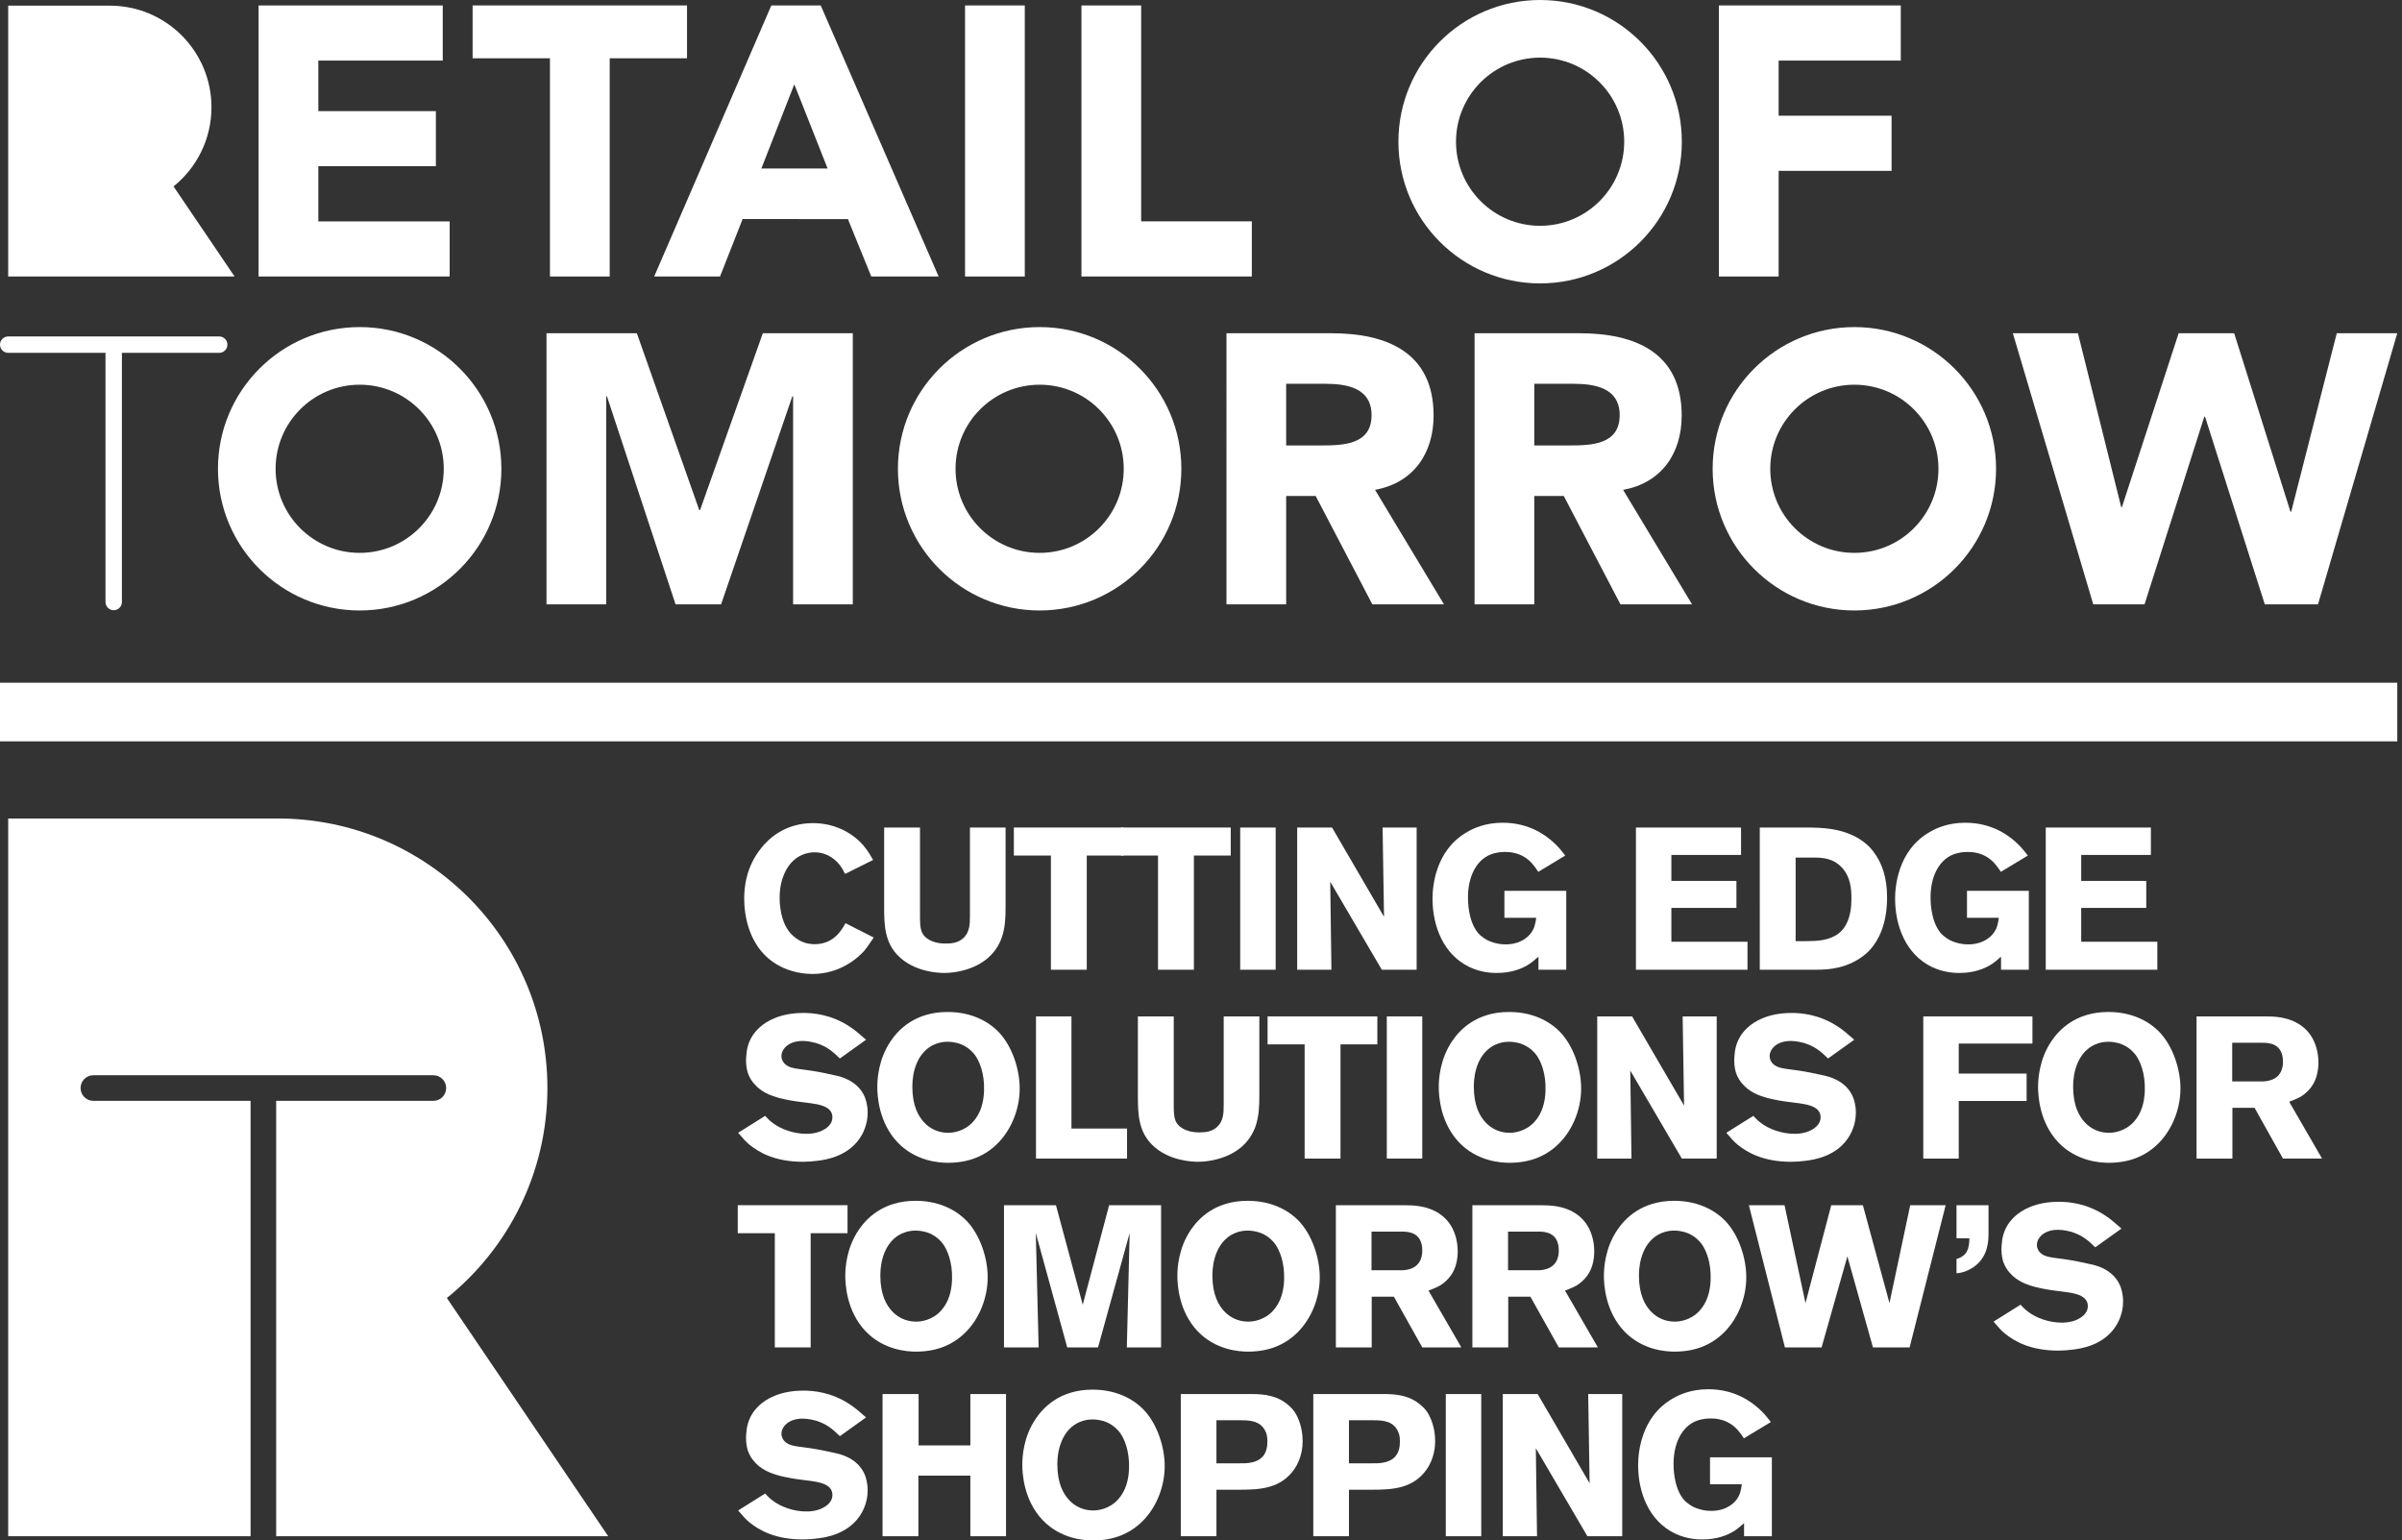 <?xml version="1.0" encoding="utf-8"?>
<!-- Generator: Adobe Illustrator 16.0.0, SVG Export Plug-In . SVG Version: 6.00 Build 0)  -->
<!DOCTYPE svg PUBLIC "-//W3C//DTD SVG 1.1//EN" "http://www.w3.org/Graphics/SVG/1.1/DTD/svg11.dtd">
<svg version="1.1" id="Calque_1" xmlns="http://www.w3.org/2000/svg" xmlns:xlink="http://www.w3.org/1999/xlink" x="0px" y="0px"
	 width="230px" height="147.52px" viewBox="0 0 230 147.52" enable-background="new 0 0 230 147.52" xml:space="preserve">
<rect x="0" y="0" width="230" height="147.52" fill="#333333" stroke="none"/>
<g>
	<g>
		<path fill="#FFFFFF" d="M24.761,0.521h17.633v5.281H30.482v4.838h11.255v5.278H30.482v5.282h12.575v5.28H24.761V0.521z"/>
		<path fill="#FFFFFF" d="M52.66,5.581h-7.406v-5.06h20.53v5.06h-7.403v20.898H52.66V5.581z"/>
		<path fill="#FFFFFF" d="M73.858,0.521h4.729l11.291,25.958h-6.45l-2.238-5.5H71.108l-2.164,5.5H62.64L73.858,0.521z M76.057,8.073
			l-3.153,8.066h6.344L76.057,8.073z"/>
		<path fill="#FFFFFF" d="M92.407,0.521h5.719v25.958h-5.719V0.521z"/>
		<path fill="#FFFFFF" d="M103.553,0.521h5.718v20.678h10.596v5.28h-16.314V0.521z"/>
		<path fill="#FFFFFF" d="M164.589,0.521h17.417v5.281h-11.695v5.278h10.814v5.28h-10.814v10.119h-5.722V0.521z"/>
		<path fill="#FFFFFF" d="M52.329,31.913h8.652l5.978,16.939h0.073l6.011-16.939h8.616v25.959h-5.717v-19.91h-0.076l-6.818,19.91
			h-4.362l-6.565-19.91h-0.072v19.91h-5.72V31.913z"/>
		<path fill="#FFFFFF" d="M117.438,31.913h10.046c5.315,0,9.788,1.832,9.788,7.882c0,3.631-1.944,6.453-5.607,7.114l6.599,10.963
			h-6.858l-5.425-10.375h-2.825v10.375h-5.717V31.913z M123.155,42.657h3.376c2.087,0,4.802-0.074,4.802-2.898
			c0-2.603-2.347-3.007-4.438-3.007h-3.74V42.657z"/>
		<path fill="#FFFFFF" d="M141.194,31.913h10.045c5.315,0,9.789,1.832,9.789,7.882c0,3.631-1.941,6.453-5.609,7.114l6.6,10.963
			h-6.855l-5.427-10.375h-2.824v10.375h-5.718V31.913z M146.912,42.657h3.374c2.09,0,4.804-0.074,4.804-2.898
			c0-2.603-2.347-3.007-4.438-3.007h-3.739V42.657z"/>
		<path fill="#FFFFFF" d="M192.738,31.913h6.231l4.143,16.645h0.072l5.43-16.645h5.317l5.388,17.086h0.073l4.362-17.086h5.793
			l-7.588,25.959h-5.097l-5.721-17.966h-0.074l-5.719,17.966h-4.913L192.738,31.913z"/>
	</g>
	<path fill="#FFFFFF" d="M22.462,26.479l-5.845-8.627c2.214-1.785,3.631-4.516,3.631-7.579c0-5.375-4.356-9.732-9.73-9.732H0.785
		v25.938H22.462z"/>
	<path fill="#FFFFFF" d="M20.988,32.219H0.785C0.352,32.219,0,32.571,0,33.003c0,0.437,0.352,0.787,0.785,0.787h9.317v23.861
		c0,0.434,0.351,0.786,0.787,0.786c0.432,0,0.785-0.352,0.785-0.786V33.79h9.314c0.435,0,0.787-0.351,0.787-0.787
		C21.775,32.571,21.423,32.219,20.988,32.219z"/>
	<path fill="#FFFFFF" d="M147.471,0c-7.492,0-13.568,6.077-13.568,13.569c0,7.496,6.076,13.57,13.568,13.57
		c7.496,0,13.57-6.074,13.57-13.57C161.041,6.077,154.967,0,147.471,0z M147.471,21.623c-4.445,0-8.053-3.605-8.053-8.051
		c0-4.449,3.607-8.053,8.053-8.053c4.446,0,8.053,3.604,8.053,8.053C155.523,18.017,151.917,21.623,147.471,21.623z"/>
	<path fill="#FFFFFF" d="M34.442,31.322c-7.494,0-13.571,6.076-13.571,13.57c0,7.495,6.077,13.569,13.571,13.569
		c7.493,0,13.567-6.074,13.567-13.569C48.009,37.397,41.935,31.322,34.442,31.322z M34.442,52.945c-4.45,0-8.052-3.605-8.052-8.053
		c0-4.446,3.602-8.051,8.052-8.051c4.445,0,8.05,3.604,8.05,8.051C42.492,49.34,38.887,52.945,34.442,52.945z"/>
	<path fill="#FFFFFF" d="M99.55,31.322c-7.496,0-13.571,6.076-13.571,13.57c0,7.495,6.075,13.569,13.571,13.569
		c7.492,0,13.569-6.074,13.569-13.569C113.119,37.397,107.042,31.322,99.55,31.322z M99.55,52.945c-4.448,0-8.054-3.605-8.054-8.053
		c0-4.446,3.606-8.051,8.054-8.051c4.446,0,8.051,3.604,8.051,8.051C107.601,49.34,103.996,52.945,99.55,52.945z"/>
	<path fill="#FFFFFF" d="M177.562,31.322c-7.495,0-13.57,6.076-13.57,13.57c0,7.495,6.075,13.569,13.57,13.569
		c7.493,0,13.568-6.074,13.568-13.569C191.131,37.397,185.056,31.322,177.562,31.322z M177.562,52.945
		c-4.448,0-8.052-3.605-8.052-8.053c0-4.446,3.604-8.051,8.052-8.051c4.447,0,8.052,3.604,8.052,8.051
		C185.614,49.34,182.01,52.945,177.562,52.945z"/>
	<g>
		<path fill="#FFFFFF" d="M82.773,91.033c-0.617,0.694-2.314,2.237-4.976,2.237c-0.481,0-1.6-0.059-2.777-0.579
			c-3.587-1.62-3.76-5.573-3.76-6.653c0-0.83,0.096-2.97,1.659-4.859c0.617-0.771,2.159-2.354,4.937-2.354
			c1.832,0,3.606,0.752,4.801,2.121c0.502,0.579,0.811,1.177,0.946,1.408l-2.681,1.332c-0.193-0.387-0.328-0.598-0.444-0.753
			c-0.25-0.367-1.08-1.312-2.468-1.312c-0.386,0-1.292,0.078-2.063,0.812c-0.56,0.521-1.293,1.657-1.293,3.528
			c0,0.174,0,0.501,0.059,0.926c0.231,1.871,1.041,2.72,1.793,3.144c0.25,0.154,0.771,0.387,1.504,0.387
			c1.909,0,2.642-1.486,2.951-2.007l2.7,1.369C83.255,90.396,82.966,90.801,82.773,91.033z"/>
		<path fill="#FFFFFF" d="M95.924,89.779c-1.138,3.184-4.725,3.395-5.497,3.395c-0.598,0-2.874-0.096-4.417-1.639
			c-1.312-1.312-1.35-2.989-1.35-4.687v-7.6h3.433v8.486c0,1.215,0.096,1.679,0.636,2.103c0.675,0.521,1.582,0.521,1.812,0.521
			c0.636,0,1.196-0.077,1.678-0.502c0.637-0.56,0.655-1.369,0.655-2.14v-8.468h3.414v7.6C96.29,87.85,96.251,88.834,95.924,89.779z"
			/>
		<path fill="#FFFFFF" d="M104.061,81.93v10.935h-3.433V81.93H97.08v-2.682h10.511v2.682H104.061z"/>
		<path fill="#FFFFFF" d="M114.319,81.93v10.935h-3.433V81.93h-3.549v-2.682h10.511v2.682H114.319z"/>
		<path fill="#FFFFFF" d="M118.754,92.865V79.249h3.395v13.616H118.754z"/>
		<path fill="#FFFFFF" d="M132.312,92.865l-4.938-8.428l0.115,8.428h-3.278V79.249h3.337l4.976,8.545l-0.136-8.545h3.26v13.616
			H132.312z"/>
		<path fill="#FFFFFF" d="M147.313,92.865v-1.253c-0.365,0.327-0.655,0.559-0.829,0.676c-1.272,0.848-2.642,0.886-3.182,0.886
			c-0.482,0-1.485-0.038-2.623-0.579c-2.468-1.195-3.51-3.914-3.51-6.538c0-1.001,0.193-4.628,3.355-6.402
			c0.56-0.328,1.697-0.867,3.356-0.867c2.546,0,4.107,1.195,4.821,1.833c0.481,0.423,0.791,0.809,1.176,1.311l-2.584,1.562
			c-0.058-0.096-0.443-0.713-0.867-1.079c-0.869-0.792-1.91-0.829-2.296-0.829c-0.25,0-1.156,0.019-1.87,0.48
			c-0.811,0.522-1.697,1.718-1.697,3.896c0,0.29,0,2.198,0.944,3.356c0.348,0.425,0.811,0.654,0.983,0.752
			c0.251,0.115,0.869,0.366,1.64,0.366c0.231,0,0.656,0,1.177-0.173c0.271-0.097,1.099-0.425,1.504-1.255
			c0.213-0.424,0.271-1.003,0.289-1.118h-3.047v-2.583h5.921v7.559H147.313z"/>
		<path fill="#FFFFFF" d="M156.646,92.865V79.249h10.066v2.623h-6.672v2.487h6.229v2.586h-6.229v3.239h7.289v2.681H156.646z"/>
		<path fill="#FFFFFF" d="M179.132,90.878c-0.443,0.502-1.446,1.388-3.105,1.774c-0.752,0.174-1.407,0.212-2.179,0.212h-5.343
			V79.249h4.339c0.425,0,0.83,0,1.234,0.021c0.579,0.038,2.854,0.097,4.514,1.466c0.25,0.192,0.655,0.558,1.08,1.233
			c0.481,0.752,1.022,1.967,1.022,3.974C180.694,88.506,179.864,90.03,179.132,90.878z M176.509,83.241
			c-0.192-0.23-0.599-0.693-1.331-0.926c-0.637-0.211-1.215-0.192-1.871-0.192h-1.369v8.004h1.042c1.003,0,2.16-0.058,3.047-0.713
			c0.694-0.521,1.254-1.505,1.254-3.357C177.28,85.015,177.164,84.071,176.509,83.241z"/>
		<path fill="#FFFFFF" d="M191.607,92.865v-1.253c-0.365,0.327-0.655,0.559-0.828,0.676c-1.273,0.848-2.643,0.886-3.183,0.886
			c-0.482,0-1.485-0.038-2.623-0.579c-2.468-1.195-3.51-3.914-3.51-6.538c0-1.001,0.193-4.628,3.355-6.402
			c0.56-0.328,1.697-0.867,3.356-0.867c2.545,0,4.107,1.195,4.82,1.833c0.482,0.423,0.791,0.809,1.177,1.311l-2.584,1.562
			c-0.058-0.096-0.443-0.713-0.868-1.079c-0.868-0.792-1.909-0.829-2.295-0.829c-0.25,0-1.156,0.019-1.87,0.48
			c-0.811,0.522-1.697,1.718-1.697,3.896c0,0.29,0,2.198,0.944,3.356c0.348,0.425,0.811,0.654,0.983,0.752
			c0.251,0.115,0.868,0.366,1.64,0.366c0.231,0,0.656,0,1.176-0.173c0.271-0.097,1.1-0.425,1.505-1.255
			c0.213-0.424,0.271-1.003,0.289-1.118h-3.047v-2.583h5.921v7.559H191.607z"/>
		<path fill="#FFFFFF" d="M195.888,92.865V79.249h10.067v2.623h-6.673v2.487h6.229v2.586h-6.229v3.239h7.29v2.681H195.888z"/>
		<path fill="#FFFFFF" d="M82.542,108.654c-1.177,2.141-3.626,2.429-4.282,2.507c-0.443,0.058-0.906,0.096-1.369,0.096
			c-2.699,0-4.223-0.905-5.13-1.639c-0.366-0.31-0.54-0.502-1.08-1.138l2.584-1.62c0.058,0.058,0.328,0.366,0.598,0.578
			c0.887,0.733,2.199,1.139,3.336,1.139c0.155,0,0.618,0,1.061-0.136c0.097-0.019,1.447-0.405,1.447-1.446
			c0-1.254-1.812-1.292-3.028-1.466c-0.636-0.077-1.292-0.192-1.928-0.347c-0.983-0.251-1.891-0.617-2.565-1.428
			c-0.135-0.154-0.405-0.502-0.578-1.003c-0.059-0.192-0.174-0.636-0.174-1.195c0-0.115,0.019-0.559,0.078-0.945
			c0.153-0.867,0.521-1.562,1.176-2.179c0.675-0.637,2.005-1.427,4.243-1.427c0.829,0,2.642,0.096,4.493,1.35
			c0.463,0.308,0.733,0.54,1.504,1.215l-2.507,1.793c-0.752-0.733-1.273-1.157-2.295-1.483c-0.173-0.04-0.694-0.194-1.273-0.194
			c-1.389,0-2.025,0.811-2.025,1.446c0,0.367,0.193,0.618,0.289,0.715c0.463,0.501,1.215,0.48,2.488,0.675
			c0.771,0.115,1.524,0.27,2.275,0.443c0.483,0.096,2.238,0.443,2.932,2.103c0.096,0.249,0.27,0.771,0.27,1.466
			C83.081,106.917,83.043,107.728,82.542,108.654z"/>
		<path fill="#FFFFFF" d="M95.056,109.926c-0.733,0.599-2.044,1.427-4.282,1.427c-0.829,0-3.085-0.135-4.821-1.948
			c-1.832-1.928-1.948-4.513-1.948-5.322c0-0.713,0.096-2.642,1.292-4.397c0.694-1.022,2.276-2.776,5.438-2.776
			c2.584,0,4.147,1.156,4.86,1.89c1.312,1.351,2.044,3.568,2.044,5.438C97.64,106.319,96.733,108.557,95.056,109.926z
			 M93.358,101.036c-0.173-0.232-0.579-0.714-1.312-1.022c-0.579-0.232-1.08-0.251-1.312-0.251c-0.751,0-1.273,0.251-1.523,0.387
			c-1.37,0.771-1.851,2.449-1.851,3.896c0,1.851,0.578,2.854,1.138,3.451c0.598,0.638,1.408,0.984,2.295,0.984
			c0.443,0,1.504-0.116,2.353-1.021c0.771-0.83,1.041-1.91,1.08-2.991C94.285,102.751,93.763,101.595,93.358,101.036z"/>
		<path fill="#FFFFFF" d="M99.2,110.949V97.333h3.395v10.741h5.323v2.874H99.2z"/>
		<path fill="#FFFFFF" d="M120.221,107.862c-1.139,3.184-4.726,3.395-5.497,3.395c-0.598,0-2.874-0.096-4.417-1.639
			c-1.312-1.311-1.35-2.989-1.35-4.687v-7.598h3.433v8.484c0,1.216,0.096,1.678,0.637,2.103c0.675,0.521,1.581,0.521,1.812,0.521
			c0.637,0,1.196-0.077,1.679-0.502c0.637-0.558,0.655-1.369,0.655-2.141v-8.465h3.413v7.598
			C120.586,105.934,120.548,106.917,120.221,107.862z"/>
		<path fill="#FFFFFF" d="M128.357,100.013v10.936h-3.433v-10.936h-3.549v-2.68h10.511v2.68H128.357z"/>
		<path fill="#FFFFFF" d="M132.791,110.949V97.333h3.395v13.615H132.791z"/>
		<path fill="#FFFFFF" d="M148.817,109.926c-0.733,0.599-2.044,1.427-4.281,1.427c-0.829,0-3.085-0.135-4.821-1.948
			c-1.832-1.928-1.948-4.513-1.948-5.322c0-0.713,0.097-2.642,1.292-4.397c0.695-1.022,2.276-2.776,5.438-2.776
			c2.585,0,4.147,1.156,4.86,1.89c1.312,1.351,2.044,3.568,2.044,5.438C151.401,106.319,150.495,108.557,148.817,109.926z
			 M147.12,101.036c-0.173-0.232-0.578-0.714-1.312-1.022c-0.578-0.232-1.079-0.251-1.312-0.251c-0.752,0-1.272,0.251-1.523,0.387
			c-1.369,0.771-1.851,2.449-1.851,3.896c0,1.851,0.578,2.854,1.138,3.451c0.598,0.638,1.408,0.984,2.295,0.984
			c0.443,0,1.504-0.116,2.353-1.021c0.771-0.83,1.041-1.91,1.08-2.991C148.047,102.751,147.525,101.595,147.12,101.036z"/>
		<path fill="#FFFFFF" d="M161.042,110.949l-4.937-8.428l0.115,8.428h-3.279V97.333h3.337l4.977,8.543l-0.136-8.543h3.26v13.615
			H161.042z"/>
		<path fill="#FFFFFF" d="M177.164,108.654c-1.177,2.141-3.626,2.429-4.282,2.507c-0.443,0.058-0.906,0.096-1.369,0.096
			c-2.699,0-4.224-0.905-5.13-1.639c-0.366-0.31-0.54-0.502-1.08-1.138l2.585-1.62c0.058,0.058,0.327,0.366,0.598,0.578
			c0.887,0.733,2.198,1.139,3.336,1.139c0.154,0,0.617,0,1.061-0.136c0.097-0.019,1.446-0.405,1.446-1.446
			c0-1.254-1.812-1.292-3.027-1.466c-0.637-0.077-1.292-0.192-1.929-0.347c-0.983-0.251-1.89-0.617-2.565-1.428
			c-0.135-0.154-0.404-0.502-0.578-1.003c-0.059-0.192-0.173-0.636-0.173-1.195c0-0.115,0.019-0.559,0.077-0.945
			c0.153-0.867,0.521-1.562,1.176-2.179c0.675-0.637,2.006-1.427,4.243-1.427c0.829,0,2.642,0.096,4.493,1.35
			c0.463,0.308,0.733,0.54,1.505,1.215l-2.508,1.793c-0.752-0.733-1.272-1.157-2.295-1.483c-0.174-0.04-0.694-0.194-1.272-0.194
			c-1.39,0-2.025,0.811-2.025,1.446c0,0.367,0.193,0.618,0.289,0.715c0.463,0.501,1.216,0.48,2.488,0.675
			c0.771,0.115,1.523,0.27,2.275,0.443c0.482,0.096,2.237,0.443,2.932,2.103c0.096,0.249,0.27,0.771,0.27,1.466
			C177.703,106.917,177.665,107.728,177.164,108.654z"/>
		<path fill="#FFFFFF" d="M187.556,99.936v2.874h6.499v2.623h-6.499v5.516h-3.395V97.333h10.453v2.603H187.556z"/>
		<path fill="#FFFFFF" d="M206.203,109.926c-0.733,0.599-2.044,1.427-4.282,1.427c-0.828,0-3.085-0.135-4.821-1.948
			c-1.832-1.928-1.947-4.513-1.947-5.322c0-0.713,0.096-2.642,1.291-4.397c0.695-1.022,2.276-2.776,5.439-2.776
			c2.584,0,4.146,1.156,4.859,1.89c1.312,1.351,2.045,3.568,2.045,5.438C208.787,106.319,207.881,108.557,206.203,109.926z
			 M204.506,101.036c-0.174-0.232-0.579-0.714-1.312-1.022c-0.579-0.232-1.08-0.251-1.312-0.251c-0.752,0-1.273,0.251-1.523,0.387
			c-1.369,0.771-1.852,2.449-1.852,3.896c0,1.851,0.578,2.854,1.138,3.451c0.599,0.638,1.408,0.984,2.296,0.984
			c0.442,0,1.504-0.116,2.353-1.021c0.771-0.83,1.041-1.91,1.079-2.991C205.432,102.751,204.91,101.595,204.506,101.036z"/>
		<path fill="#FFFFFF" d="M218.602,110.949l-2.719-4.859h-2.122v4.859h-3.433V97.333h6.133c0.386,0,0.771,0,1.157,0.019
			c0.617,0.038,2.777,0.174,3.838,2.121c0.192,0.366,0.54,1.156,0.54,2.276c0,1.522-0.599,2.333-1.061,2.776
			c-0.193,0.192-0.424,0.366-0.637,0.502c-0.251,0.136-0.54,0.27-1.1,0.482l3.145,5.438H218.602z M216.635,99.859h-2.893v3.703
			h2.815c0.135,0,0.521,0,0.906-0.136c1.1-0.366,1.138-1.407,1.138-1.754C218.602,99.898,217.232,99.859,216.635,99.859z"/>
		<path fill="#FFFFFF" d="M77.624,118.096v10.936h-3.432v-10.936h-3.549v-2.681h10.511v2.681H77.624z"/>
		<path fill="#FFFFFF" d="M91.99,128.009c-0.733,0.599-2.044,1.428-4.282,1.428c-0.829,0-3.085-0.136-4.821-1.948
			c-1.832-1.929-1.948-4.513-1.948-5.323c0-0.713,0.096-2.642,1.292-4.396c0.695-1.021,2.276-2.777,5.439-2.777
			c2.584,0,4.146,1.158,4.86,1.89c1.312,1.351,2.044,3.568,2.044,5.438C94.574,124.402,93.668,126.64,91.99,128.009z
			 M90.293,119.118c-0.173-0.229-0.579-0.713-1.312-1.021c-0.579-0.23-1.08-0.251-1.312-0.251c-0.752,0-1.273,0.251-1.524,0.387
			c-1.369,0.771-1.851,2.449-1.851,3.896c0,1.852,0.578,2.854,1.138,3.451c0.598,0.638,1.408,0.984,2.295,0.984
			c0.443,0,1.504-0.115,2.353-1.021c0.771-0.83,1.042-1.91,1.08-2.989C91.219,120.835,90.697,119.678,90.293,119.118z"/>
		<path fill="#FFFFFF" d="M107.898,129.032l0.271-10.955l-3.028,10.955h-2.95l-3.009-10.955l0.271,10.955h-3.317v-13.616h4.976
			l2.565,9.527l2.526-9.527h4.976v13.616H107.898z"/>
		<path fill="#FFFFFF" d="M123.788,128.009c-0.733,0.599-2.044,1.428-4.281,1.428c-0.829,0-3.086-0.136-4.822-1.948
			c-1.832-1.929-1.948-4.513-1.948-5.323c0-0.713,0.096-2.642,1.292-4.396c0.695-1.021,2.276-2.777,5.438-2.777
			c2.585,0,4.146,1.158,4.86,1.89c1.312,1.351,2.044,3.568,2.044,5.438C126.372,124.402,125.466,126.64,123.788,128.009z
			 M122.091,119.118c-0.173-0.229-0.579-0.713-1.312-1.021c-0.579-0.23-1.08-0.251-1.312-0.251c-0.752,0-1.272,0.251-1.523,0.387
			c-1.369,0.771-1.852,2.449-1.852,3.896c0,1.852,0.578,2.854,1.139,3.451c0.598,0.638,1.407,0.984,2.295,0.984
			c0.443,0,1.504-0.115,2.353-1.021c0.771-0.83,1.041-1.91,1.08-2.989C123.017,120.835,122.495,119.678,122.091,119.118z"/>
		<path fill="#FFFFFF" d="M136.188,129.032l-2.72-4.859h-2.122v4.859h-3.433v-13.616h6.133c0.387,0,0.772,0,1.157,0.02
			c0.617,0.039,2.777,0.174,3.838,2.121c0.192,0.366,0.54,1.158,0.54,2.276c0,1.523-0.598,2.333-1.061,2.776
			c-0.193,0.194-0.424,0.367-0.636,0.501c-0.251,0.136-0.541,0.271-1.1,0.483l3.144,5.438H136.188z M134.22,117.943h-2.893v3.702
			h2.815c0.135,0,0.521,0,0.906-0.134c1.1-0.368,1.139-1.409,1.139-1.756C136.188,117.981,134.818,117.943,134.22,117.943z"/>
		<path fill="#FFFFFF" d="M149.26,129.032l-2.719-4.859h-2.122v4.859h-3.433v-13.616h6.133c0.387,0,0.771,0,1.157,0.02
			c0.617,0.039,2.777,0.174,3.838,2.121c0.192,0.366,0.54,1.158,0.54,2.276c0,1.523-0.598,2.333-1.061,2.776
			c-0.193,0.194-0.424,0.367-0.637,0.501c-0.25,0.136-0.54,0.271-1.099,0.483l3.144,5.438H149.26z M147.293,117.943H144.4v3.702
			h2.815c0.135,0,0.521,0,0.906-0.134c1.1-0.368,1.138-1.409,1.138-1.756C149.26,117.981,147.891,117.943,147.293,117.943z"/>
		<path fill="#FFFFFF" d="M164.629,128.009c-0.733,0.599-2.044,1.428-4.281,1.428c-0.829,0-3.086-0.136-4.821-1.948
			c-1.832-1.929-1.948-4.513-1.948-5.323c0-0.713,0.097-2.642,1.292-4.396c0.694-1.021,2.276-2.777,5.438-2.777
			c2.585,0,4.147,1.158,4.86,1.89c1.312,1.351,2.044,3.568,2.044,5.438C167.213,124.402,166.307,126.64,164.629,128.009z
			 M162.932,119.118c-0.173-0.229-0.578-0.713-1.312-1.021c-0.578-0.23-1.079-0.251-1.312-0.251c-0.752,0-1.272,0.251-1.523,0.387
			c-1.369,0.771-1.851,2.449-1.851,3.896c0,1.852,0.577,2.854,1.138,3.451c0.598,0.638,1.408,0.984,2.295,0.984
			c0.443,0,1.504-0.115,2.353-1.021c0.771-0.83,1.041-1.91,1.08-2.989C163.858,120.835,163.337,119.678,162.932,119.118z"/>
		<path fill="#FFFFFF" d="M182.852,129.032h-3.51l-2.449-8.718l-2.469,8.718h-3.511l-3.452-13.616h3.414l2.006,9.373l2.468-9.373
			h3.028l2.546,9.373l1.986-9.373h3.395L182.852,129.032z"/>
		<path fill="#FFFFFF" d="M188.925,121.375c-0.463,0.309-1.022,0.521-1.582,0.559v-1.369c1.042-0.308,1.215-1.002,1.234-1.986
			h-1.234v-3.163h3.066v2.778C190.409,119.486,190.043,120.623,188.925,121.375z"/>
		<path fill="#FFFFFF" d="M202.752,126.737c-1.177,2.141-3.626,2.429-4.282,2.506c-0.443,0.059-0.906,0.097-1.369,0.097
			c-2.699,0-4.224-0.905-5.13-1.639c-0.366-0.308-0.54-0.502-1.08-1.138l2.585-1.62c0.058,0.059,0.327,0.366,0.598,0.579
			c0.887,0.732,2.198,1.138,3.336,1.138c0.154,0,0.617,0,1.061-0.136c0.097-0.02,1.446-0.404,1.446-1.446
			c0-1.253-1.812-1.292-3.027-1.466c-0.637-0.077-1.292-0.192-1.929-0.347c-0.983-0.251-1.89-0.617-2.565-1.428
			c-0.135-0.153-0.404-0.502-0.578-1.002c-0.059-0.193-0.173-0.637-0.173-1.195c0-0.116,0.019-0.56,0.077-0.946
			c0.153-0.867,0.521-1.562,1.176-2.179c0.675-0.637,2.006-1.427,4.243-1.427c0.829,0,2.642,0.096,4.493,1.35
			c0.463,0.31,0.733,0.54,1.505,1.215l-2.508,1.793c-0.752-0.731-1.272-1.156-2.295-1.484c-0.173-0.039-0.694-0.192-1.272-0.192
			c-1.389,0-2.024,0.81-2.024,1.447c0,0.365,0.192,0.616,0.288,0.713c0.463,0.501,1.216,0.482,2.488,0.675
			c0.771,0.115,1.523,0.27,2.275,0.443c0.482,0.096,2.237,0.443,2.932,2.103c0.096,0.251,0.27,0.771,0.27,1.465
			C203.291,125.001,203.253,125.811,202.752,126.737z"/>
		<path fill="#FFFFFF" d="M82.542,144.82c-1.177,2.142-3.626,2.431-4.282,2.508c-0.443,0.059-0.906,0.096-1.369,0.096
			c-2.699,0-4.223-0.906-5.13-1.639c-0.366-0.309-0.54-0.501-1.08-1.139l2.584-1.62c0.058,0.059,0.328,0.368,0.598,0.579
			c0.887,0.733,2.199,1.139,3.336,1.139c0.155,0,0.618,0,1.061-0.136c0.097-0.019,1.447-0.405,1.447-1.446
			c0-1.254-1.812-1.292-3.028-1.465c-0.636-0.078-1.292-0.194-1.928-0.348c-0.983-0.251-1.891-0.618-2.565-1.427
			c-0.135-0.155-0.405-0.502-0.578-1.004c-0.059-0.192-0.174-0.636-0.174-1.195c0-0.115,0.019-0.561,0.078-0.945
			c0.153-0.867,0.521-1.562,1.176-2.18c0.675-0.636,2.005-1.426,4.243-1.426c0.829,0,2.642,0.096,4.493,1.349
			c0.463,0.31,0.733,0.541,1.504,1.216l-2.507,1.794c-0.752-0.733-1.273-1.158-2.295-1.486c-0.173-0.037-0.694-0.192-1.273-0.192
			c-1.389,0-2.025,0.811-2.025,1.446c0,0.366,0.193,0.617,0.289,0.713c0.463,0.502,1.215,0.483,2.488,0.676
			c0.771,0.116,1.524,0.271,2.275,0.444c0.483,0.097,2.238,0.443,2.932,2.102c0.096,0.251,0.27,0.771,0.27,1.465
			C83.081,143.084,83.043,143.895,82.542,144.82z"/>
		<path fill="#FFFFFF" d="M92.915,147.115v-5.805h-4.976v5.805h-3.432v-13.616h3.452v4.919h4.956v-4.919h3.414v13.616H92.915z"/>
		<path fill="#FFFFFF" d="M108.94,146.092c-0.733,0.598-2.044,1.428-4.282,1.428c-0.829,0-3.085-0.134-4.821-1.948
			c-1.832-1.928-1.948-4.513-1.948-5.322c0-0.714,0.096-2.642,1.292-4.397c0.695-1.021,2.276-2.777,5.439-2.777
			c2.584,0,4.147,1.157,4.86,1.891c1.312,1.35,2.044,3.568,2.044,5.439C111.524,142.487,110.618,144.723,108.94,146.092z
			 M107.243,137.203c-0.173-0.232-0.579-0.713-1.312-1.022c-0.579-0.231-1.08-0.251-1.312-0.251c-0.752,0-1.273,0.251-1.524,0.386
			c-1.369,0.772-1.851,2.449-1.851,3.896c0,1.852,0.578,2.855,1.138,3.453c0.598,0.636,1.408,0.982,2.295,0.982
			c0.443,0,1.504-0.115,2.353-1.022c0.771-0.828,1.041-1.908,1.08-2.988C108.169,138.918,107.648,137.761,107.243,137.203z"/>
		<path fill="#FFFFFF" d="M123.922,140.712c-1.271,1.812-3.201,1.948-5.168,1.948h-2.275v4.454h-3.414v-13.616h6.75
			c1.292,0,2.508,0.155,3.549,1.062c0.135,0.115,0.386,0.328,0.617,0.676c0.29,0.443,0.753,1.427,0.753,2.775
			C124.733,138.457,124.675,139.631,123.922,140.712z M120.991,136.759c-0.54-0.752-1.523-0.752-2.333-0.752h-2.18v4.126h2.063
			c0.598,0,0.849,0,1.157-0.057c1.195-0.194,1.678-0.926,1.658-2.084C121.357,137.338,121.165,137.01,120.991,136.759z"/>
		<path fill="#FFFFFF" d="M136.61,140.712c-1.271,1.812-3.201,1.948-5.168,1.948h-2.275v4.454h-3.414v-13.616h6.75
			c1.292,0,2.508,0.155,3.549,1.062c0.135,0.115,0.386,0.328,0.617,0.676c0.289,0.443,0.753,1.427,0.753,2.775
			C137.422,138.457,137.363,139.631,136.61,140.712z M133.68,136.759c-0.54-0.752-1.523-0.752-2.334-0.752h-2.179v4.126h2.063
			c0.598,0,0.849,0,1.156-0.057c1.196-0.194,1.679-0.926,1.659-2.084C134.046,137.338,133.854,137.01,133.68,136.759z"/>
		<path fill="#FFFFFF" d="M138.44,147.115v-13.616h3.395v13.616H138.44z"/>
		<path fill="#FFFFFF" d="M151.998,147.115l-4.937-8.428l0.115,8.428h-3.278v-13.616h3.337l4.976,8.545l-0.136-8.545h3.26v13.616
			H151.998z"/>
		<path fill="#FFFFFF" d="M167,147.115v-1.253c-0.366,0.327-0.655,0.559-0.829,0.676c-1.272,0.849-2.642,0.886-3.182,0.886
			c-0.482,0-1.485-0.037-2.623-0.578c-2.469-1.196-3.51-3.915-3.51-6.538c0-1.002,0.192-4.628,3.355-6.403
			c0.56-0.328,1.697-0.867,3.355-0.867c2.546,0,4.107,1.195,4.821,1.833c0.482,0.423,0.791,0.81,1.177,1.311l-2.584,1.562
			c-0.058-0.096-0.443-0.713-0.868-1.079c-0.868-0.791-1.909-0.829-2.295-0.829c-0.251,0-1.157,0.019-1.871,0.481
			c-0.81,0.521-1.697,1.717-1.697,3.896c0,0.29,0,2.199,0.945,3.356c0.347,0.425,0.81,0.655,0.983,0.753
			c0.251,0.115,0.868,0.365,1.64,0.365c0.231,0,0.655,0,1.176-0.173c0.271-0.097,1.1-0.425,1.505-1.254
			c0.212-0.425,0.27-1.004,0.289-1.119h-3.047v-2.583h5.921v7.559H167z"/>
	</g>
	<path fill="#FFFFFF" d="M23.994,105.42H8.94c-0.677,0-1.224-0.549-1.224-1.225c0-0.677,0.547-1.226,1.224-1.226h32.555
		c0.679,0,1.227,0.549,1.227,1.226c0,0.676-0.548,1.225-1.227,1.225H26.444v41.691h31.792l-15.448-22.811
		c5.871-4.732,9.628-11.979,9.628-20.105c0-14.258-11.558-25.814-25.815-25.814H0.785v68.73h23.209V105.42z"/>
	<rect y="65.379" fill="#FFFFFF" width="229.548" height="5.616"/>
</g>
</svg>
